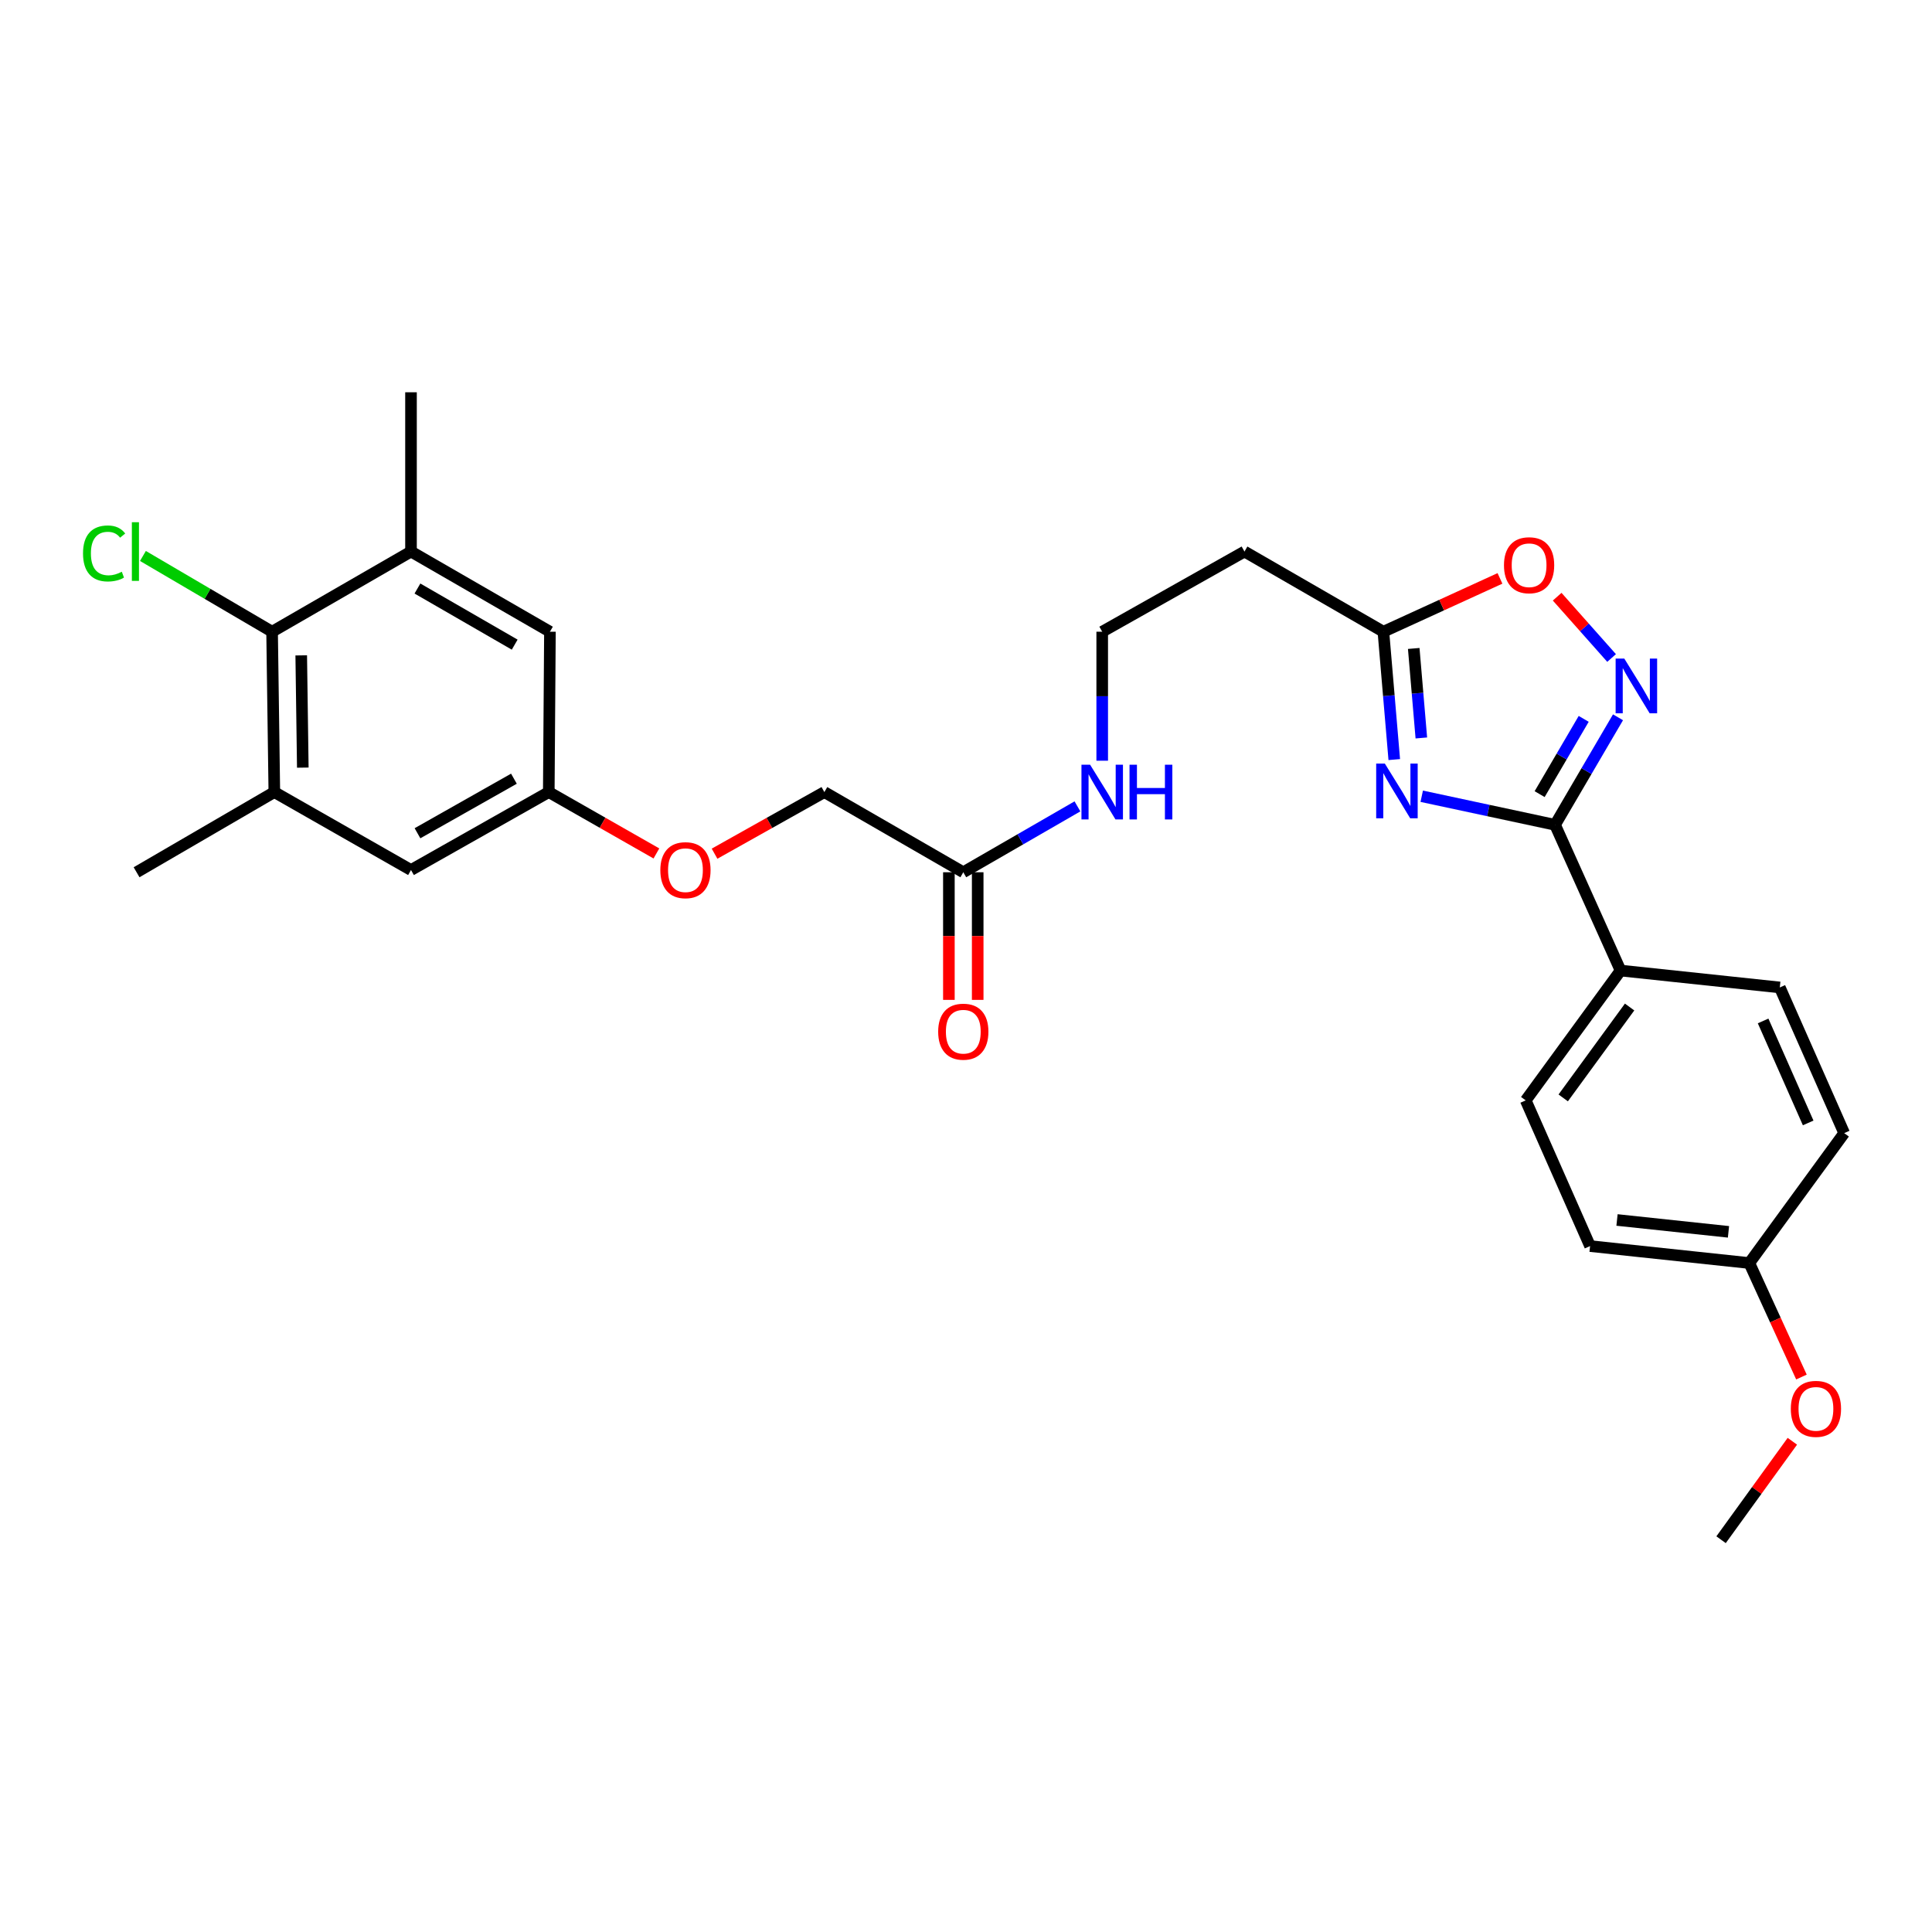 <?xml version='1.0' encoding='iso-8859-1'?>
<svg version='1.1' baseProfile='full'
              xmlns='http://www.w3.org/2000/svg'
                      xmlns:rdkit='http://www.rdkit.org/xml'
                      xmlns:xlink='http://www.w3.org/1999/xlink'
                  xml:space='preserve'
width='1000px' height='1000px' viewBox='0 0 1000 1000'>
<!-- END OF HEADER -->
<rect style='opacity:1.0;fill:#FFFFFF;stroke:none' width='1000' height='1000' x='0' y='0'> </rect>
<path class='bond-0' d='M 735.884,412.134 L 770.389,419.528' style='fill:none;fill-rule:evenodd;stroke:#0000FF;stroke-width:6px;stroke-linecap:butt;stroke-linejoin:miter;stroke-opacity:1' />
<path class='bond-0' d='M 770.389,419.528 L 804.894,426.922' style='fill:none;fill-rule:evenodd;stroke:#000000;stroke-width:6px;stroke-linecap:butt;stroke-linejoin:miter;stroke-opacity:1' />
<path class='bond-2' d='M 721.671,393.156 L 718.857,360.067' style='fill:none;fill-rule:evenodd;stroke:#0000FF;stroke-width:6px;stroke-linecap:butt;stroke-linejoin:miter;stroke-opacity:1' />
<path class='bond-2' d='M 718.857,360.067 L 716.043,326.978' style='fill:none;fill-rule:evenodd;stroke:#000000;stroke-width:6px;stroke-linecap:butt;stroke-linejoin:miter;stroke-opacity:1' />
<path class='bond-2' d='M 735.685,381.966 L 733.716,358.804' style='fill:none;fill-rule:evenodd;stroke:#0000FF;stroke-width:6px;stroke-linecap:butt;stroke-linejoin:miter;stroke-opacity:1' />
<path class='bond-2' d='M 733.716,358.804 L 731.746,335.641' style='fill:none;fill-rule:evenodd;stroke:#000000;stroke-width:6px;stroke-linecap:butt;stroke-linejoin:miter;stroke-opacity:1' />
<path class='bond-1' d='M 804.894,426.922 L 821.186,399.097' style='fill:none;fill-rule:evenodd;stroke:#000000;stroke-width:6px;stroke-linecap:butt;stroke-linejoin:miter;stroke-opacity:1' />
<path class='bond-1' d='M 821.186,399.097 L 837.478,371.272' style='fill:none;fill-rule:evenodd;stroke:#0000FF;stroke-width:6px;stroke-linecap:butt;stroke-linejoin:miter;stroke-opacity:1' />
<path class='bond-1' d='M 796.913,411.04 L 808.317,391.563' style='fill:none;fill-rule:evenodd;stroke:#000000;stroke-width:6px;stroke-linecap:butt;stroke-linejoin:miter;stroke-opacity:1' />
<path class='bond-1' d='M 808.317,391.563 L 819.721,372.085' style='fill:none;fill-rule:evenodd;stroke:#0000FF;stroke-width:6px;stroke-linecap:butt;stroke-linejoin:miter;stroke-opacity:1' />
<path class='bond-7' d='M 804.894,426.922 L 838.803,502.353' style='fill:none;fill-rule:evenodd;stroke:#000000;stroke-width:6px;stroke-linecap:butt;stroke-linejoin:miter;stroke-opacity:1' />
<path class='bond-28' d='M 834.157,340.577 L 820.072,324.713' style='fill:none;fill-rule:evenodd;stroke:#0000FF;stroke-width:6px;stroke-linecap:butt;stroke-linejoin:miter;stroke-opacity:1' />
<path class='bond-28' d='M 820.072,324.713 L 805.988,308.849' style='fill:none;fill-rule:evenodd;stroke:#FF0000;stroke-width:6px;stroke-linecap:butt;stroke-linejoin:miter;stroke-opacity:1' />
<path class='bond-3' d='M 716.043,326.978 L 746.213,313.177' style='fill:none;fill-rule:evenodd;stroke:#000000;stroke-width:6px;stroke-linecap:butt;stroke-linejoin:miter;stroke-opacity:1' />
<path class='bond-3' d='M 746.213,313.177 L 776.383,299.376' style='fill:none;fill-rule:evenodd;stroke:#FF0000;stroke-width:6px;stroke-linecap:butt;stroke-linejoin:miter;stroke-opacity:1' />
<path class='bond-11' d='M 716.043,326.978 L 644.142,285.481' style='fill:none;fill-rule:evenodd;stroke:#000000;stroke-width:6px;stroke-linecap:butt;stroke-linejoin:miter;stroke-opacity:1' />
<path class='bond-4' d='M 140.833,326.978 L 141.993,409.981' style='fill:none;fill-rule:evenodd;stroke:#000000;stroke-width:6px;stroke-linecap:butt;stroke-linejoin:miter;stroke-opacity:1' />
<path class='bond-4' d='M 155.917,339.22 L 156.729,397.322' style='fill:none;fill-rule:evenodd;stroke:#000000;stroke-width:6px;stroke-linecap:butt;stroke-linejoin:miter;stroke-opacity:1' />
<path class='bond-18' d='M 140.833,326.978 L 107.407,307.371' style='fill:none;fill-rule:evenodd;stroke:#000000;stroke-width:6px;stroke-linecap:butt;stroke-linejoin:miter;stroke-opacity:1' />
<path class='bond-18' d='M 107.407,307.371 L 73.982,287.763' style='fill:none;fill-rule:evenodd;stroke:#00CC00;stroke-width:6px;stroke-linecap:butt;stroke-linejoin:miter;stroke-opacity:1' />
<path class='bond-30' d='M 140.833,326.978 L 212.734,285.481' style='fill:none;fill-rule:evenodd;stroke:#000000;stroke-width:6px;stroke-linecap:butt;stroke-linejoin:miter;stroke-opacity:1' />
<path class='bond-5' d='M 141.993,409.981 L 212.734,450.318' style='fill:none;fill-rule:evenodd;stroke:#000000;stroke-width:6px;stroke-linecap:butt;stroke-linejoin:miter;stroke-opacity:1' />
<path class='bond-26' d='M 141.993,409.981 L 70.688,451.478' style='fill:none;fill-rule:evenodd;stroke:#000000;stroke-width:6px;stroke-linecap:butt;stroke-linejoin:miter;stroke-opacity:1' />
<path class='bond-6' d='M 212.734,285.481 L 284.644,326.978' style='fill:none;fill-rule:evenodd;stroke:#000000;stroke-width:6px;stroke-linecap:butt;stroke-linejoin:miter;stroke-opacity:1' />
<path class='bond-6' d='M 216.067,304.621 L 266.404,333.669' style='fill:none;fill-rule:evenodd;stroke:#000000;stroke-width:6px;stroke-linecap:butt;stroke-linejoin:miter;stroke-opacity:1' />
<path class='bond-25' d='M 212.734,285.481 L 212.734,203.042' style='fill:none;fill-rule:evenodd;stroke:#000000;stroke-width:6px;stroke-linecap:butt;stroke-linejoin:miter;stroke-opacity:1' />
<path class='bond-14' d='M 838.803,502.353 L 789.709,569.557' style='fill:none;fill-rule:evenodd;stroke:#000000;stroke-width:6px;stroke-linecap:butt;stroke-linejoin:miter;stroke-opacity:1' />
<path class='bond-14' d='M 843.48,521.23 L 809.114,568.273' style='fill:none;fill-rule:evenodd;stroke:#000000;stroke-width:6px;stroke-linecap:butt;stroke-linejoin:miter;stroke-opacity:1' />
<path class='bond-15' d='M 838.803,502.353 L 921.225,511.101' style='fill:none;fill-rule:evenodd;stroke:#000000;stroke-width:6px;stroke-linecap:butt;stroke-linejoin:miter;stroke-opacity:1' />
<path class='bond-8' d='M 498.599,451.478 L 528.142,434.427' style='fill:none;fill-rule:evenodd;stroke:#000000;stroke-width:6px;stroke-linecap:butt;stroke-linejoin:miter;stroke-opacity:1' />
<path class='bond-8' d='M 528.142,434.427 L 557.685,417.377' style='fill:none;fill-rule:evenodd;stroke:#0000FF;stroke-width:6px;stroke-linecap:butt;stroke-linejoin:miter;stroke-opacity:1' />
<path class='bond-13' d='M 491.143,451.478 L 491.143,484.507' style='fill:none;fill-rule:evenodd;stroke:#000000;stroke-width:6px;stroke-linecap:butt;stroke-linejoin:miter;stroke-opacity:1' />
<path class='bond-13' d='M 491.143,484.507 L 491.143,517.536' style='fill:none;fill-rule:evenodd;stroke:#FF0000;stroke-width:6px;stroke-linecap:butt;stroke-linejoin:miter;stroke-opacity:1' />
<path class='bond-13' d='M 506.055,451.478 L 506.055,484.507' style='fill:none;fill-rule:evenodd;stroke:#000000;stroke-width:6px;stroke-linecap:butt;stroke-linejoin:miter;stroke-opacity:1' />
<path class='bond-13' d='M 506.055,484.507 L 506.055,517.536' style='fill:none;fill-rule:evenodd;stroke:#FF0000;stroke-width:6px;stroke-linecap:butt;stroke-linejoin:miter;stroke-opacity:1' />
<path class='bond-19' d='M 498.599,451.478 L 426.69,409.981' style='fill:none;fill-rule:evenodd;stroke:#000000;stroke-width:6px;stroke-linecap:butt;stroke-linejoin:miter;stroke-opacity:1' />
<path class='bond-9' d='M 284.644,326.978 L 284.047,409.981' style='fill:none;fill-rule:evenodd;stroke:#000000;stroke-width:6px;stroke-linecap:butt;stroke-linejoin:miter;stroke-opacity:1' />
<path class='bond-10' d='M 212.734,450.318 L 284.047,409.981' style='fill:none;fill-rule:evenodd;stroke:#000000;stroke-width:6px;stroke-linecap:butt;stroke-linejoin:miter;stroke-opacity:1' />
<path class='bond-10' d='M 216.089,431.288 L 266.008,403.052' style='fill:none;fill-rule:evenodd;stroke:#000000;stroke-width:6px;stroke-linecap:butt;stroke-linejoin:miter;stroke-opacity:1' />
<path class='bond-20' d='M 644.142,285.481 L 570.501,326.978' style='fill:none;fill-rule:evenodd;stroke:#000000;stroke-width:6px;stroke-linecap:butt;stroke-linejoin:miter;stroke-opacity:1' />
<path class='bond-12' d='M 284.047,409.981 L 311.9,425.862' style='fill:none;fill-rule:evenodd;stroke:#000000;stroke-width:6px;stroke-linecap:butt;stroke-linejoin:miter;stroke-opacity:1' />
<path class='bond-12' d='M 311.9,425.862 L 339.753,441.744' style='fill:none;fill-rule:evenodd;stroke:#FF0000;stroke-width:6px;stroke-linecap:butt;stroke-linejoin:miter;stroke-opacity:1' />
<path class='bond-23' d='M 789.709,569.557 L 823.021,644.971' style='fill:none;fill-rule:evenodd;stroke:#000000;stroke-width:6px;stroke-linecap:butt;stroke-linejoin:miter;stroke-opacity:1' />
<path class='bond-22' d='M 921.225,511.101 L 954.545,586.507' style='fill:none;fill-rule:evenodd;stroke:#000000;stroke-width:6px;stroke-linecap:butt;stroke-linejoin:miter;stroke-opacity:1' />
<path class='bond-22' d='M 912.583,528.439 L 935.908,581.223' style='fill:none;fill-rule:evenodd;stroke:#000000;stroke-width:6px;stroke-linecap:butt;stroke-linejoin:miter;stroke-opacity:1' />
<path class='bond-16' d='M 570.501,393.745 L 570.501,360.362' style='fill:none;fill-rule:evenodd;stroke:#0000FF;stroke-width:6px;stroke-linecap:butt;stroke-linejoin:miter;stroke-opacity:1' />
<path class='bond-16' d='M 570.501,360.362 L 570.501,326.978' style='fill:none;fill-rule:evenodd;stroke:#000000;stroke-width:6px;stroke-linecap:butt;stroke-linejoin:miter;stroke-opacity:1' />
<path class='bond-17' d='M 369.85,441.868 L 398.27,425.924' style='fill:none;fill-rule:evenodd;stroke:#FF0000;stroke-width:6px;stroke-linecap:butt;stroke-linejoin:miter;stroke-opacity:1' />
<path class='bond-17' d='M 398.27,425.924 L 426.69,409.981' style='fill:none;fill-rule:evenodd;stroke:#000000;stroke-width:6px;stroke-linecap:butt;stroke-linejoin:miter;stroke-opacity:1' />
<path class='bond-21' d='M 905.443,653.744 L 954.545,586.507' style='fill:none;fill-rule:evenodd;stroke:#000000;stroke-width:6px;stroke-linecap:butt;stroke-linejoin:miter;stroke-opacity:1' />
<path class='bond-24' d='M 905.443,653.744 L 918.935,683.246' style='fill:none;fill-rule:evenodd;stroke:#000000;stroke-width:6px;stroke-linecap:butt;stroke-linejoin:miter;stroke-opacity:1' />
<path class='bond-24' d='M 918.935,683.246 L 932.427,712.749' style='fill:none;fill-rule:evenodd;stroke:#FF0000;stroke-width:6px;stroke-linecap:butt;stroke-linejoin:miter;stroke-opacity:1' />
<path class='bond-29' d='M 905.443,653.744 L 823.021,644.971' style='fill:none;fill-rule:evenodd;stroke:#000000;stroke-width:6px;stroke-linecap:butt;stroke-linejoin:miter;stroke-opacity:1' />
<path class='bond-29' d='M 894.658,637.6 L 836.962,631.458' style='fill:none;fill-rule:evenodd;stroke:#000000;stroke-width:6px;stroke-linecap:butt;stroke-linejoin:miter;stroke-opacity:1' />
<path class='bond-27' d='M 927.721,745.994 L 909.271,771.476' style='fill:none;fill-rule:evenodd;stroke:#FF0000;stroke-width:6px;stroke-linecap:butt;stroke-linejoin:miter;stroke-opacity:1' />
<path class='bond-27' d='M 909.271,771.476 L 890.821,796.958' style='fill:none;fill-rule:evenodd;stroke:#000000;stroke-width:6px;stroke-linecap:butt;stroke-linejoin:miter;stroke-opacity:1' />
<path  class='atom-0' d='M 716.791 395.224
L 726.071 410.224
Q 726.991 411.704, 728.471 414.384
Q 729.951 417.064, 730.031 417.224
L 730.031 395.224
L 733.791 395.224
L 733.791 423.544
L 729.911 423.544
L 719.951 407.144
Q 718.791 405.224, 717.551 403.024
Q 716.351 400.824, 715.991 400.144
L 715.991 423.544
L 712.311 423.544
L 712.311 395.224
L 716.791 395.224
' fill='#0000FF'/>
<path  class='atom-2' d='M 840.728 340.869
L 850.008 355.869
Q 850.928 357.349, 852.408 360.029
Q 853.888 362.709, 853.968 362.869
L 853.968 340.869
L 857.728 340.869
L 857.728 369.189
L 853.848 369.189
L 843.888 352.789
Q 842.728 350.869, 841.488 348.669
Q 840.288 346.469, 839.928 345.789
L 839.928 369.189
L 836.248 369.189
L 836.248 340.869
L 840.728 340.869
' fill='#0000FF'/>
<path  class='atom-4' d='M 778.457 292.561
Q 778.457 285.761, 781.817 281.961
Q 785.177 278.161, 791.457 278.161
Q 797.737 278.161, 801.097 281.961
Q 804.457 285.761, 804.457 292.561
Q 804.457 299.441, 801.057 303.361
Q 797.657 307.241, 791.457 307.241
Q 785.217 307.241, 781.817 303.361
Q 778.457 299.481, 778.457 292.561
M 791.457 304.041
Q 795.777 304.041, 798.097 301.161
Q 800.457 298.241, 800.457 292.561
Q 800.457 287.001, 798.097 284.201
Q 795.777 281.361, 791.457 281.361
Q 787.137 281.361, 784.777 284.161
Q 782.457 286.961, 782.457 292.561
Q 782.457 298.281, 784.777 301.161
Q 787.137 304.041, 791.457 304.041
' fill='#FF0000'/>
<path  class='atom-14' d='M 485.599 533.997
Q 485.599 527.197, 488.959 523.397
Q 492.319 519.597, 498.599 519.597
Q 504.879 519.597, 508.239 523.397
Q 511.599 527.197, 511.599 533.997
Q 511.599 540.877, 508.199 544.797
Q 504.799 548.677, 498.599 548.677
Q 492.359 548.677, 488.959 544.797
Q 485.599 540.917, 485.599 533.997
M 498.599 545.477
Q 502.919 545.477, 505.239 542.597
Q 507.599 539.677, 507.599 533.997
Q 507.599 528.437, 505.239 525.637
Q 502.919 522.797, 498.599 522.797
Q 494.279 522.797, 491.919 525.597
Q 489.599 528.397, 489.599 533.997
Q 489.599 539.717, 491.919 542.597
Q 494.279 545.477, 498.599 545.477
' fill='#FF0000'/>
<path  class='atom-17' d='M 564.241 395.821
L 573.521 410.821
Q 574.441 412.301, 575.921 414.981
Q 577.401 417.661, 577.481 417.821
L 577.481 395.821
L 581.241 395.821
L 581.241 424.141
L 577.361 424.141
L 567.401 407.741
Q 566.241 405.821, 565.001 403.621
Q 563.801 401.421, 563.441 400.741
L 563.441 424.141
L 559.761 424.141
L 559.761 395.821
L 564.241 395.821
' fill='#0000FF'/>
<path  class='atom-17' d='M 584.641 395.821
L 588.481 395.821
L 588.481 407.861
L 602.961 407.861
L 602.961 395.821
L 606.801 395.821
L 606.801 424.141
L 602.961 424.141
L 602.961 411.061
L 588.481 411.061
L 588.481 424.141
L 584.641 424.141
L 584.641 395.821
' fill='#0000FF'/>
<path  class='atom-18' d='M 341.789 450.398
Q 341.789 443.598, 345.149 439.798
Q 348.509 435.998, 354.789 435.998
Q 361.069 435.998, 364.429 439.798
Q 367.789 443.598, 367.789 450.398
Q 367.789 457.278, 364.389 461.198
Q 360.989 465.078, 354.789 465.078
Q 348.549 465.078, 345.149 461.198
Q 341.789 457.318, 341.789 450.398
M 354.789 461.878
Q 359.109 461.878, 361.429 458.998
Q 363.789 456.078, 363.789 450.398
Q 363.789 444.838, 361.429 442.038
Q 359.109 439.198, 354.789 439.198
Q 350.469 439.198, 348.109 441.998
Q 345.789 444.798, 345.789 450.398
Q 345.789 456.118, 348.109 458.998
Q 350.469 461.878, 354.789 461.878
' fill='#FF0000'/>
<path  class='atom-19' d='M 42.971 286.461
Q 42.971 279.421, 46.251 275.741
Q 49.571 272.021, 55.851 272.021
Q 61.691 272.021, 64.811 276.141
L 62.171 278.301
Q 59.891 275.301, 55.851 275.301
Q 51.571 275.301, 49.291 278.181
Q 47.051 281.021, 47.051 286.461
Q 47.051 292.061, 49.371 294.941
Q 51.731 297.821, 56.291 297.821
Q 59.411 297.821, 63.051 295.941
L 64.171 298.941
Q 62.691 299.901, 60.451 300.461
Q 58.211 301.021, 55.731 301.021
Q 49.571 301.021, 46.251 297.261
Q 42.971 293.501, 42.971 286.461
' fill='#00CC00'/>
<path  class='atom-19' d='M 68.251 270.301
L 71.931 270.301
L 71.931 300.661
L 68.251 300.661
L 68.251 270.301
' fill='#00CC00'/>
<path  class='atom-25' d='M 926.923 729.221
Q 926.923 722.421, 930.283 718.621
Q 933.643 714.821, 939.923 714.821
Q 946.203 714.821, 949.563 718.621
Q 952.923 722.421, 952.923 729.221
Q 952.923 736.101, 949.523 740.021
Q 946.123 743.901, 939.923 743.901
Q 933.683 743.901, 930.283 740.021
Q 926.923 736.141, 926.923 729.221
M 939.923 740.701
Q 944.243 740.701, 946.563 737.821
Q 948.923 734.901, 948.923 729.221
Q 948.923 723.661, 946.563 720.861
Q 944.243 718.021, 939.923 718.021
Q 935.603 718.021, 933.243 720.821
Q 930.923 723.621, 930.923 729.221
Q 930.923 734.941, 933.243 737.821
Q 935.603 740.701, 939.923 740.701
' fill='#FF0000'/>
</svg>

